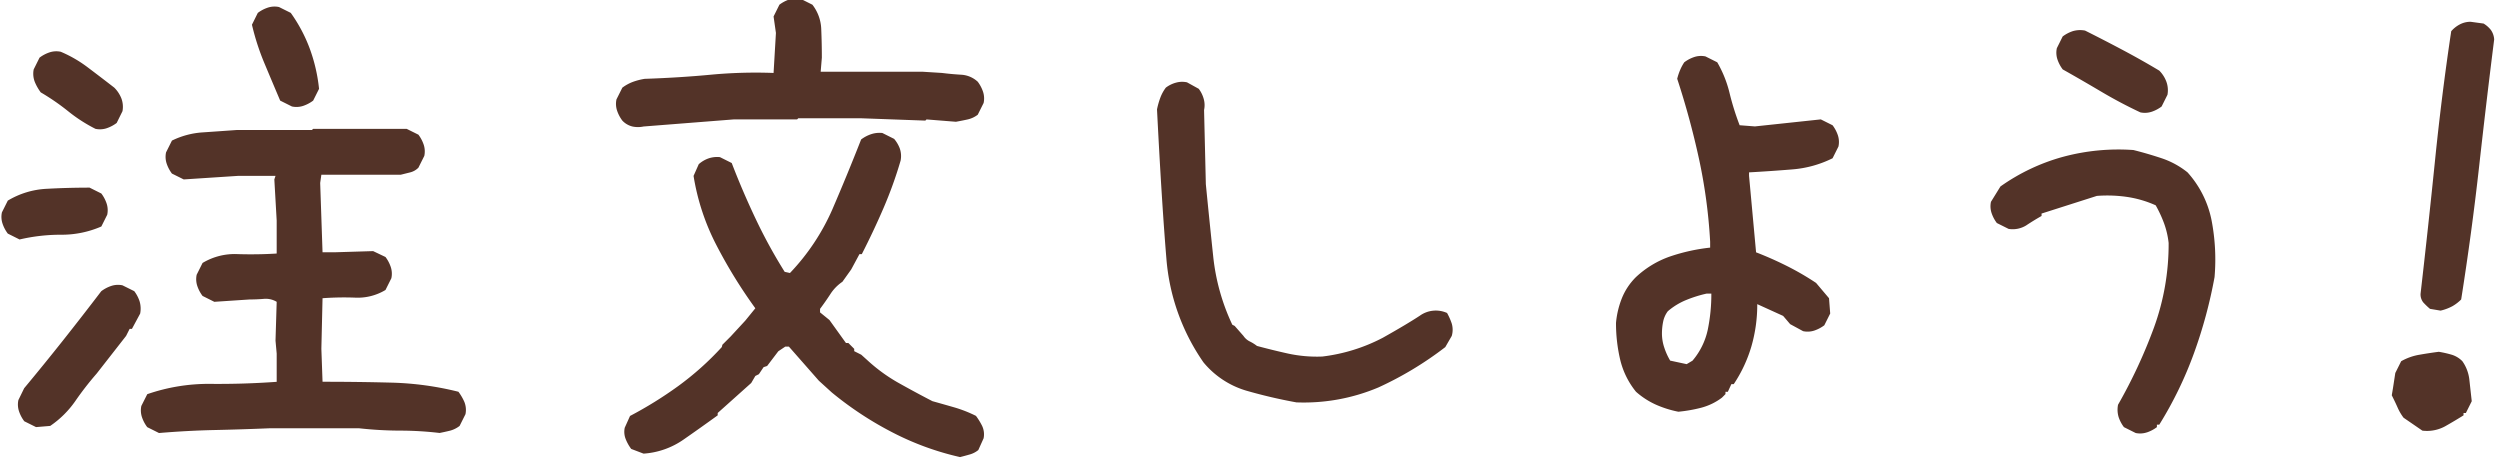 <svg xmlns="http://www.w3.org/2000/svg" width="249" height="46" viewBox="0 0 249 46">
<defs>
    <style>
      .cls-1 {
        fill: #533328;
        fill-rule: evenodd;
      }
    </style>
  </defs>
  <path id="title_1" data-name="title_1" class="cls-1" d="M21.344,42.832q2.694-.058,5.508-0.176h8.906a38.144,38.144,0,0,0,4.1.234,33.727,33.727,0,0,1,3.926.234q0.585-.117,1.055-0.234a2.643,2.643,0,0,0,.938-0.469l0.586-1.172a2.129,2.129,0,0,0-.117-1.23,5.156,5.156,0,0,0-.586-1,30.664,30.664,0,0,0-6.65-.908q-3.37-.088-6.885-0.088l-0.117-3.281,0.117-5.039a29.266,29.266,0,0,1,3.223-.059,5.368,5.368,0,0,0,3.047-.762l0.586-1.172a2.141,2.141,0,0,0-.059-1.113,3.5,3.5,0,0,0-.527-1l-1.23-.586-3.867.117H32.125L31.89,18.223l0.117-.82h7.91l0.938-.234a1.738,1.738,0,0,0,.82-0.469l0.586-1.172a2.141,2.141,0,0,0-.059-1.113,3.5,3.5,0,0,0-.527-1L40.5,12.832H31.187l-0.117.117h-7.5q-1.641.118-3.34,0.234a8.128,8.128,0,0,0-3.105.82l-0.586,1.172a2.132,2.132,0,0,0,.059,1.113,3.494,3.494,0,0,0,.527,1L18.3,17.871l5.391-.352h3.75l-0.117.352,0.234,4.1v3.281q-1.876.118-3.867,0.059a6.218,6.218,0,0,0-3.516.879l-0.586,1.172a2.132,2.132,0,0,0,.059,1.113,3.5,3.5,0,0,0,.527,1l1.172,0.586,3.516-.234q0.7,0,1.406-.059a2.109,2.109,0,0,1,1.289.293l-0.117,3.867,0.117,1.289v2.813q-3.282.235-6.562,0.205a18.7,18.7,0,0,0-6.328,1.025L14.078,40.43a2.131,2.131,0,0,0,.059,1.113,3.494,3.494,0,0,0,.527,1l1.172,0.586Q18.648,42.892,21.344,42.832ZM5,42.422a9.637,9.637,0,0,0,2.49-2.461,30.72,30.72,0,0,1,2.139-2.754l2.93-3.75,0.352-.7H13.14l0.82-1.523A2.552,2.552,0,0,0,13.9,30a3.507,3.507,0,0,0-.527-1L12.2,28.418a2.14,2.14,0,0,0-1.113.059,3.492,3.492,0,0,0-1,.527q-1.876,2.461-3.779,4.863t-3.9,4.8L1.832,39.844a2.131,2.131,0,0,0,.059,1.113,3.493,3.493,0,0,0,.527,1L3.59,42.539ZM6.08,23.379a9.9,9.9,0,0,0,4.014-.82l0.586-1.172a2.141,2.141,0,0,0-.059-1.113,3.5,3.5,0,0,0-.527-1l-1.172-.586q-2.168,0-4.277.117A8.3,8.3,0,0,0,.777,19.981L0.191,21.152A2.132,2.132,0,0,0,.25,22.266a3.493,3.493,0,0,0,.527,1l1.172,0.586A17.986,17.986,0,0,1,6.08,23.379Zm4.541-10.606a3.5,3.5,0,0,0,1-.527L12.2,11.074a2.374,2.374,0,0,0-.117-1.289,3.143,3.143,0,0,0-.7-1.055q-1.29-1-2.607-1.992A12.514,12.514,0,0,0,6.051,5.156a2.141,2.141,0,0,0-1.113.059,3.493,3.493,0,0,0-1,.527L3.355,6.914a2.234,2.234,0,0,0,.117,1.26A4.768,4.768,0,0,0,4.058,9.2a22.619,22.619,0,0,1,2.725,1.875,15.359,15.359,0,0,0,2.725,1.758A2.131,2.131,0,0,0,10.621,12.773Zm19.57-2.226a3.507,3.507,0,0,0,1-.527l0.586-1.172A16.562,16.562,0,0,0,30.836,4.8a15.244,15.244,0,0,0-1.875-3.516L27.789,0.7a2.141,2.141,0,0,0-1.113.059,3.494,3.494,0,0,0-1,.527L25.094,2.461A24.015,24.015,0,0,0,26.324,6.27q0.761,1.817,1.582,3.75l1.172,0.586A2.132,2.132,0,0,0,30.191,10.547Zm66.4,34.717a2.355,2.355,0,0,0,.85-0.44l0.527-1.172a1.971,1.971,0,0,0-.147-1.23,6.533,6.533,0,0,0-.615-1,12.831,12.831,0,0,0-2.168-.85q-1.114-.321-2.168-0.615-1.7-.879-3.369-1.816a16.622,16.622,0,0,1-3.135-2.285l-0.586-.527-0.7-.352V34.746l-0.586-.586H84.255l-1.641-2.285-0.937-.762V30.762q0.527-.7,1.025-1.465a4.256,4.256,0,0,1,1.2-1.23l0.879-1.231,0.82-1.523h0.234q1.171-2.285,2.168-4.6A41.166,41.166,0,0,0,89.7,16a2.317,2.317,0,0,0-.088-1.231,3.242,3.242,0,0,0-.557-0.937l-1.172-.586a2.656,2.656,0,0,0-1.113.117,3.492,3.492,0,0,0-1,.527q-1.406,3.575-2.871,6.973a21.864,21.864,0,0,1-4.219,6.328l-0.527-.117a50.984,50.984,0,0,1-2.9-5.3q-1.318-2.782-2.373-5.537l-1.172-.586a2.658,2.658,0,0,0-1.113.117,2.914,2.914,0,0,0-1,.586L69.079,17.52a22.819,22.819,0,0,0,2.285,6.914,49.043,49.043,0,0,0,3.867,6.27l-1,1.23L72.77,33.516l-0.82.82-0.059.234a29.046,29.046,0,0,1-4.365,3.9,39.386,39.386,0,0,1-4.775,2.959L62.224,42.6a1.942,1.942,0,0,0,.088,1.113,4.162,4.162,0,0,0,.557,1l1.23,0.469A7.885,7.885,0,0,0,68.054,43.8q1.728-1.2,3.428-2.432V41.133l3.34-2.988,0.41-.7,0.352-.176,0.469-.7,0.352-.117,1.113-1.465,0.7-.469h0.352l2.988,3.4,1.289,1.172A33.987,33.987,0,0,0,89,43.125a28.084,28.084,0,0,0,6.621,2.4Q96.09,45.409,96.589,45.264ZM73.063,11.895h6.328l0.117-.117H85.72l6.445,0.234,0.117-.117,2.93,0.234q0.644-.117,1.172-0.234a2.584,2.584,0,0,0,1-.469l0.586-1.172a2.142,2.142,0,0,0-.059-1.113,3.505,3.505,0,0,0-.527-1,2.639,2.639,0,0,0-1.67-.7q-0.967-.058-1.9-0.176l-1.875-.117h-10.2l0.117-1.406q0-1.406-.059-2.812A4.194,4.194,0,0,0,80.915.469L79.743-.117a2.141,2.141,0,0,0-1.113.059,3.494,3.494,0,0,0-1,.527L77.048,1.641l0.234,1.641L77.048,7.266a47.938,47.938,0,0,0-6.27.176q-3.106.294-6.562,0.41a6.3,6.3,0,0,0-1.23.322,4.2,4.2,0,0,0-1,.557L61.4,9.9a2.131,2.131,0,0,0,.059,1.113,3.49,3.49,0,0,0,.527,1,2.035,2.035,0,0,0,1,.586,2.653,2.653,0,0,0,1.113,0ZM137.3,38.584a34.243,34.243,0,0,0,6.651-4.014l0.644-1.113a2.19,2.19,0,0,0,0-1.23,6.232,6.232,0,0,0-.468-1.055,2.731,2.731,0,0,0-2.7.264q-1.289.85-3.691,2.2a17.434,17.434,0,0,1-6.035,1.875,13.6,13.6,0,0,1-3.4-.293q-1.581-.351-3.105-0.762a4.106,4.106,0,0,0-.7-0.439,1.627,1.627,0,0,1-.645-0.557l-0.879-1-0.234-.117a21.017,21.017,0,0,1-1.905-6.826q-0.381-3.6-.732-7.178l-0.176-7.383a2.279,2.279,0,0,0-.029-1.084,2.963,2.963,0,0,0-.5-1.025L118.226,8.2a2.282,2.282,0,0,0-1.084.029,2.935,2.935,0,0,0-1.025.5,3.985,3.985,0,0,0-.557,1.025,7.619,7.619,0,0,0-.322,1.143q0.468,9.259.937,14.883a20.976,20.976,0,0,0,3.692,10.313,8.757,8.757,0,0,0,4.248,2.812,50.379,50.379,0,0,0,5.01,1.172A19.093,19.093,0,0,0,137.3,38.584Zm32.156,2.021a5.9,5.9,0,0,0,2.051-1l0.351-.352V39.023h0.235l0.351-.762h0.235a13.7,13.7,0,0,0,1.757-3.75,14.894,14.894,0,0,0,.586-4.219l2.578,1.172,0.7,0.82,1.289,0.7a2.132,2.132,0,0,0,1.113-.059,3.511,3.511,0,0,0,1-.527l0.586-1.172-0.117-1.523-1.289-1.523a27.491,27.491,0,0,0-2.93-1.7q-1.524-.761-3.047-1.348l-0.7-7.617V17.168q2.109-.117,4.277-0.293a10.923,10.923,0,0,0,4.043-1.113l0.586-1.172a2.141,2.141,0,0,0-.058-1.113,3.512,3.512,0,0,0-.528-1l-1.172-.586-6.562.7-1.523-.117a26.329,26.329,0,0,1-1-3.193,11.5,11.5,0,0,0-1.23-3.076l-1.172-.586a2.14,2.14,0,0,0-1.113.059,3.485,3.485,0,0,0-1,.527,4.676,4.676,0,0,0-.41.762,5.611,5.611,0,0,0-.293.879,80.42,80.42,0,0,1,2.168,7.969,52.75,52.75,0,0,1,1.113,8.262v0.586a18.548,18.548,0,0,0-3.985.879,9.552,9.552,0,0,0-3.4,2.051,6.241,6.241,0,0,0-1.406,2.109,8.7,8.7,0,0,0-.586,2.461,15.9,15.9,0,0,0,.41,3.633,8.008,8.008,0,0,0,1.582,3.223,7.846,7.846,0,0,0,1.992,1.289,10.481,10.481,0,0,0,2.227.7A14.633,14.633,0,0,0,169.454,40.606Zm-1.465-4.336-1.641-.352a6.409,6.409,0,0,1-.585-1.289,4.4,4.4,0,0,1-.235-1.406,5.977,5.977,0,0,1,.117-1.172A2.588,2.588,0,0,1,166.114,31a6.694,6.694,0,0,1,1.816-1.113,12.585,12.585,0,0,1,2.051-.645h0.469a17.557,17.557,0,0,1-.352,3.574,7.014,7.014,0,0,1-1.523,3.105Zm45.837,6.8a3.513,3.513,0,0,0,1-.527V42.3h0.234a38.031,38.031,0,0,0,3.457-7.119,46.917,46.917,0,0,0,2.051-7.588,20.609,20.609,0,0,0-.293-5.625,10.03,10.03,0,0,0-2.4-4.8,8.337,8.337,0,0,0-2.578-1.406q-1.407-.468-2.813-0.82a21.21,21.21,0,0,0-7.09.7,19.865,19.865,0,0,0-6.152,2.93L198.3,20.1a2.141,2.141,0,0,0,.059,1.113,3.5,3.5,0,0,0,.527,1l1.172,0.586a2.562,2.562,0,0,0,1.758-.352q0.7-.468,1.523-0.937V21.27l5.508-1.758a13.589,13.589,0,0,1,3.106.117,10.765,10.765,0,0,1,2.754.82,12.169,12.169,0,0,1,.82,1.758,8.306,8.306,0,0,1,.469,1.992,24.267,24.267,0,0,1-1.465,8.437,50.756,50.756,0,0,1-3.574,7.676,2.54,2.54,0,0,0,.058,1.23,3.476,3.476,0,0,0,.528,1l1.171,0.586A2.135,2.135,0,0,0,213.826,43.066Zm0.468-31.934a3.518,3.518,0,0,0,1-.527l0.585-1.172a2.494,2.494,0,0,0-.117-1.318,3.064,3.064,0,0,0-.7-1.084Q213.3,5.977,211.423,4.98t-3.75-1.934a2.55,2.55,0,0,0-1.23.059,3.485,3.485,0,0,0-1,.527L204.861,4.8a2.131,2.131,0,0,0,.058,1.113,3.5,3.5,0,0,0,.528,1q1.875,1.055,3.808,2.2t3.926,2.08A2.131,2.131,0,0,0,214.294,11.133ZM244.254,30.5a4.019,4.019,0,0,0,.879-0.674q1.056-6.68,1.787-13.242t1.5-12.656a1.851,1.851,0,0,0-.323-0.937,2.669,2.669,0,0,0-.732-0.645l-1.289-.176a2.277,2.277,0,0,0-1.084.264,2.9,2.9,0,0,0-.85.674Q243.2,9.376,242.526,16T241.09,29.238a1.276,1.276,0,0,0,.264.879,7.228,7.228,0,0,0,.674.645l1.055,0.176A4.764,4.764,0,0,0,244.254,30.5Zm-0.761,11.982q0.936-.527,1.875-1.113V41.133H245.6l0.586-1.172q-0.118-1.055-.234-2.109a3.928,3.928,0,0,0-.7-1.875,2.511,2.511,0,0,0-1.055-.645,10.618,10.618,0,0,0-1.289-.293q-0.937.118-1.934,0.293a5.585,5.585,0,0,0-1.816.645l-0.586,1.172-0.234,1.523-0.118.7q0.353,0.7.586,1.23a5.124,5.124,0,0,0,.586,1l1.875,1.289A3.751,3.751,0,0,0,243.493,42.481Z"/>
</svg>
